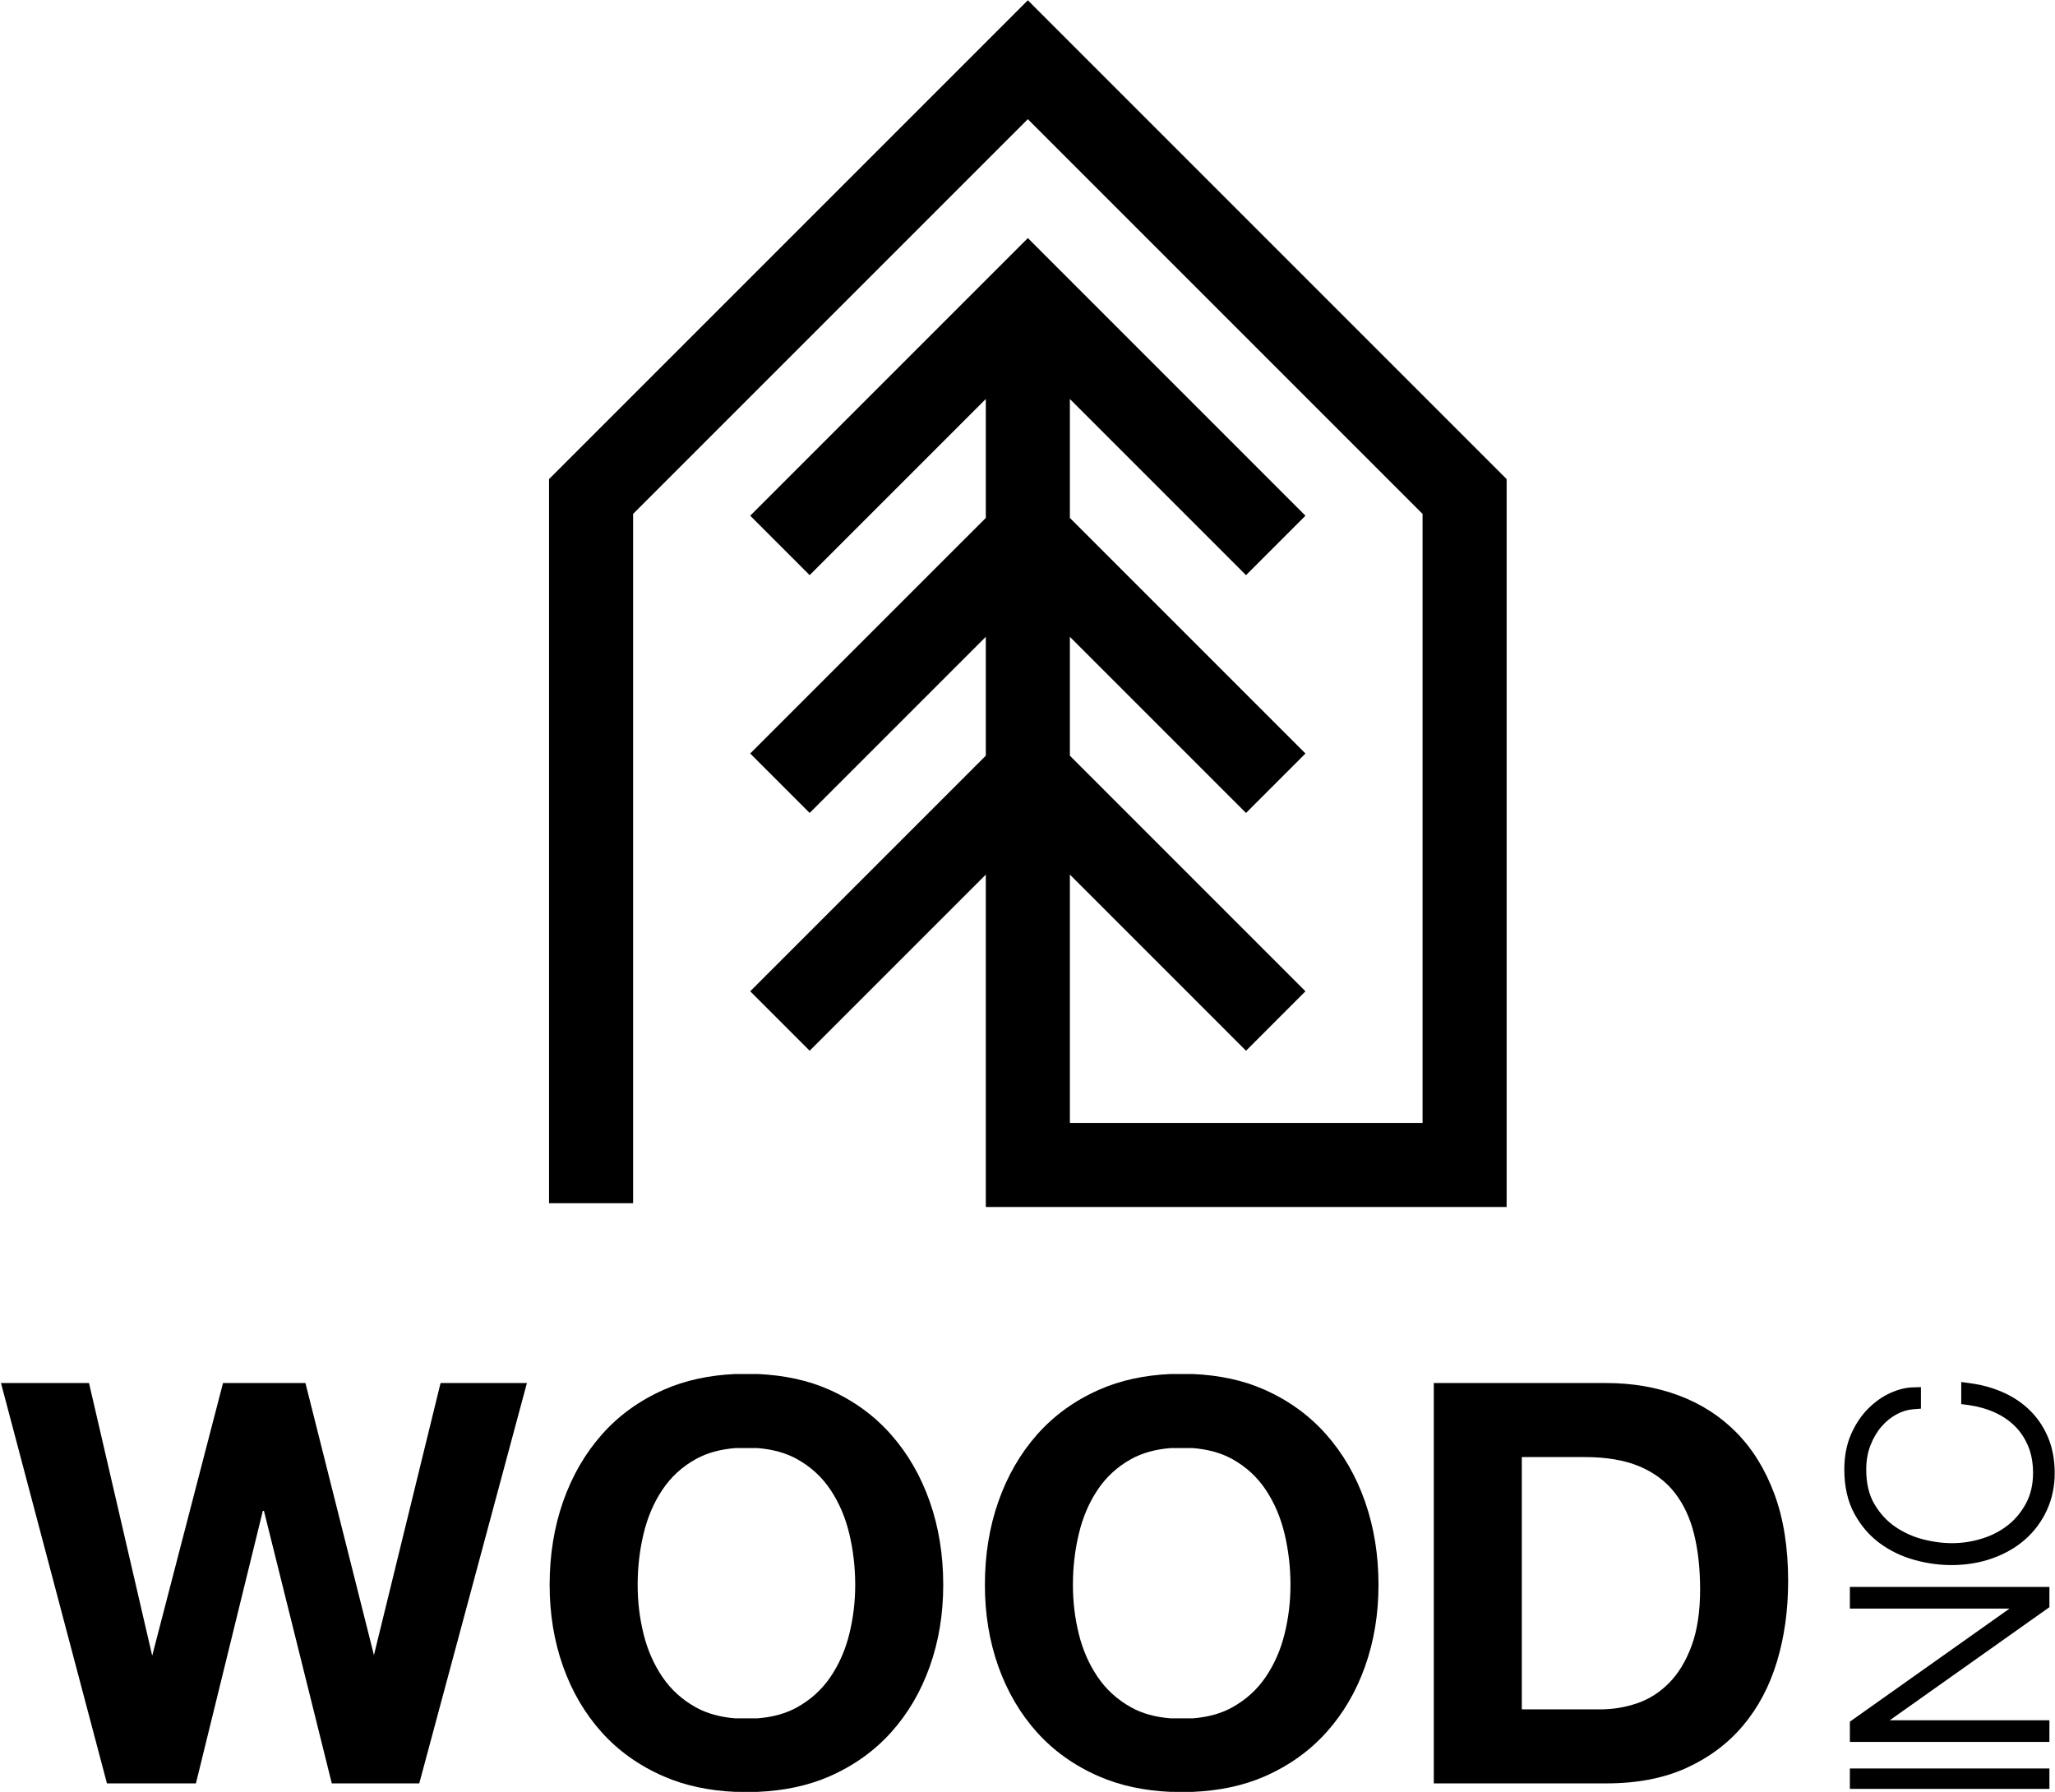 <?xml version="1.0" encoding="UTF-8"?>
<svg id="Layer_1" xmlns="http://www.w3.org/2000/svg" version="1.1" viewBox="0 0 774.567 675.417">
  <!-- Generator: Adobe Illustrator 29.5.1, SVG Export Plug-In . SVG Version: 2.1.0 Build 141)  -->
  <g>
    <g>
      <rect x="697.249" y="666.557" width="75.214" height="7.689"/>
      <polygon points="772.463 656.538 697.249 656.538 697.249 648.914 757.418 606.3 697.249 606.299 697.249 598.138 772.463 598.138 772.463 605.762 712.296 648.376 772.463 648.376 772.463 656.538"/>
      <path d="M735.439,589.895c-4.5,0-9.136-.646-13.779-1.919-4.744-1.3-9.115-3.388-12.991-6.208-3.942-2.865-7.206-6.633-9.703-11.199-2.527-4.618-3.81-10.222-3.81-16.656,0-5.041.864-9.546,2.568-13.392,1.678-3.788,3.838-7.017,6.418-9.599,2.576-2.574,5.373-4.55,8.31-5.873,2.973-1.339,5.776-2.057,8.336-2.133l3.245-.097v8.117s-2.909.224-2.909.224c-2.092.161-4.19.796-6.235,1.887-2.092,1.116-4.01,2.667-5.702,4.613-1.701,1.958-3.109,4.343-4.179,7.089-1.055,2.715-1.591,5.8-1.591,9.165,0,5.138,1.019,9.483,3.033,12.916,2.071,3.525,4.685,6.396,7.771,8.53,3.164,2.187,6.66,3.793,10.391,4.77,8.019,2.101,15.437,2.005,22.677-.296,3.708-1.175,7.008-2.928,9.811-5.207,2.769-2.249,5.027-5.05,6.711-8.326,1.648-3.208,2.483-6.949,2.483-11.118,0-3.737-.609-7.113-1.812-10.037-1.206-2.922-2.882-5.47-4.982-7.57-2.13-2.13-4.71-3.885-7.667-5.217-3.031-1.368-6.354-2.303-9.879-2.781l-2.727-.37v-8.322s3.583.495,3.583.495c4.513.624,8.737,1.829,12.555,3.576,3.884,1.783,7.272,4.122,10.068,6.954,2.822,2.861,5.054,6.28,6.637,10.162,1.582,3.886,2.383,8.296,2.383,13.109,0,5.068-1.002,9.804-2.977,14.076-1.971,4.26-4.732,7.965-8.212,11.012-3.438,3.018-7.594,5.406-12.356,7.097-4.717,1.677-9.92,2.527-15.467,2.527Z"/>
    </g>
    <path d="M668.807,563.127c-3.455-9.3-8.243-17.047-14.373-23.247-6.13-6.2-13.386-10.848-21.765-13.947-8.387-3.1-17.435-4.652-27.16-4.652h-65.089v150.895h65.089c11.553,0,21.592-1.936,30.115-5.812,8.524-3.872,15.64-9.192,21.348-15.958,5.704-6.761,9.964-14.794,12.783-24.089,2.819-9.3,4.227-19.446,4.227-30.433,0-12.54-1.725-23.458-5.176-32.757ZM637.635,620.188c-2.113,5.779-4.932,10.46-8.453,14.055-3.525,3.591-7.541,6.163-12.049,7.711-4.507,1.552-9.159,2.328-13.947,2.328h-29.587v-95.102h23.672c8.169,0,15.037,1.16,20.605,3.484,5.564,2.328,10.038,5.676,13.419,10.038,3.381,4.371,5.812,9.617,7.289,15.747,1.482,6.13,2.221,12.998,2.221,20.605,0,8.313-1.057,15.359-3.17,21.134Z"/>
    <polygon points="73.849 672.176 40.311 672.176 .371 521.28 33.549 521.28 57.368 624.041 84.06 521.28 115.125 521.28 140.944 623.824 166.056 521.28 198.603 521.28 158.028 672.176 125.06 672.176 99.485 569.467 99.064 569.467 73.849 672.176"/>
    <polyline points="140.944 625.261 140.91 625.261 139.773 620.673"/>
    <path d="M514.506,565.979c-3.38-9.65-8.243-18.071-14.583-25.253-6.34-7.186-14.088-12.821-23.247-16.907-8.036-3.585-17.105-5.502-27.092-5.942l-8.367.002c-9.871.443-18.906,2.359-26.989,5.94-9.23,4.086-17.014,9.721-23.354,16.907-6.34,7.182-11.198,15.603-14.583,25.253-3.381,9.65-5.069,20.114-5.069,31.383,0,10.992,1.688,21.241,5.069,30.751,3.385,9.51,8.243,17.786,14.583,24.832,6.34,7.046,14.125,12.573,23.354,16.589,8.083,3.519,17.117,5.401,26.989,5.836l8.367.002c9.987-.431,19.055-2.314,27.092-5.838,9.159-4.016,16.907-9.543,23.247-16.589,6.34-7.046,11.203-15.322,14.583-24.832,3.381-9.51,5.073-19.759,5.073-30.751,0-11.269-1.692-21.732-5.073-31.383ZM484.18,615.854c-1.478,5.989-3.839,11.38-7.079,16.168-3.244,4.792-7.471,8.631-12.68,11.516-4.202,2.329-9.172,3.672-14.837,4.124h-8.367c-5.668-.451-10.638-1.794-14.837-4.124-5.213-2.885-9.44-6.724-12.68-11.516-3.244-4.788-5.601-10.179-7.079-16.168-1.482-5.985-2.221-12.152-2.221-18.492,0-6.621.739-13.031,2.221-19.231,1.478-6.2,3.835-11.731,7.079-16.589,3.24-4.862,7.467-8.734,12.68-11.624,4.199-2.325,9.169-3.67,14.837-4.123h8.367c5.665.453,10.635,1.799,14.837,4.123,5.209,2.889,9.436,6.761,12.68,11.624,3.24,4.858,5.601,10.389,7.079,16.589,1.478,6.2,2.221,12.61,2.221,19.231,0,6.34-.743,12.507-2.221,18.492Z"/>
    <path d="M350.449,565.979c-3.381-9.65-8.243-18.071-14.583-25.253-6.34-7.186-14.088-12.821-23.247-16.907-8.037-3.585-17.105-5.502-27.092-5.942l-8.367.002c-9.871.443-18.906,2.359-26.989,5.94-9.23,4.086-17.014,9.721-23.354,16.907-6.34,7.182-11.198,15.603-14.583,25.253-3.38,9.65-5.069,20.114-5.069,31.383,0,10.992,1.688,21.241,5.069,30.751,3.385,9.51,8.243,17.786,14.583,24.832,6.34,7.046,14.125,12.573,23.354,16.589,8.083,3.519,17.117,5.401,26.989,5.836l8.367.002c9.987-.431,19.055-2.314,27.092-5.838,9.159-4.016,16.907-9.543,23.247-16.589,6.34-7.046,11.202-15.322,14.583-24.832,3.381-9.51,5.073-19.759,5.073-30.751,0-11.269-1.692-21.732-5.073-31.383ZM320.123,615.854c-1.478,5.989-3.839,11.38-7.079,16.168-3.244,4.792-7.471,8.631-12.68,11.516-4.202,2.329-9.172,3.672-14.837,4.124h-8.367c-5.668-.451-10.638-1.794-14.837-4.124-5.213-2.885-9.44-6.724-12.68-11.516-3.244-4.788-5.601-10.179-7.079-16.168-1.482-5.985-2.221-12.152-2.221-18.492,0-6.621.739-13.031,2.221-19.231,1.478-6.2,3.835-11.731,7.079-16.589,3.24-4.862,7.467-8.734,12.68-11.624,4.199-2.325,9.169-3.67,14.837-4.123h8.367c5.665.453,10.635,1.799,14.837,4.123,5.209,2.889,9.436,6.761,12.68,11.624,3.24,4.858,5.601,10.389,7.079,16.589,1.478,6.2,2.221,12.61,2.221,19.231,0,6.34-.743,12.507-2.221,18.492Z"/>
  </g>
  <polygon points="387.413 .104 206.945 180.57 206.945 453.496 238.632 453.496 238.632 193.694 387.413 44.916 536.19 193.694 536.19 423.24 403.257 423.24 403.257 329.641 469.647 396.033 492.051 373.625 403.257 284.829 403.257 240.021 469.647 306.411 492.051 284.003 403.257 195.209 403.257 150.386 469.647 216.778 492.051 194.37 387.413 89.73 282.772 194.37 305.175 216.778 371.57 150.385 371.57 195.208 282.772 284.003 305.175 306.411 371.57 240.02 371.57 284.829 282.772 373.625 305.175 396.033 371.57 329.64 371.57 454.928 567.877 454.928 567.877 180.57 387.413 .104"/>
</svg>